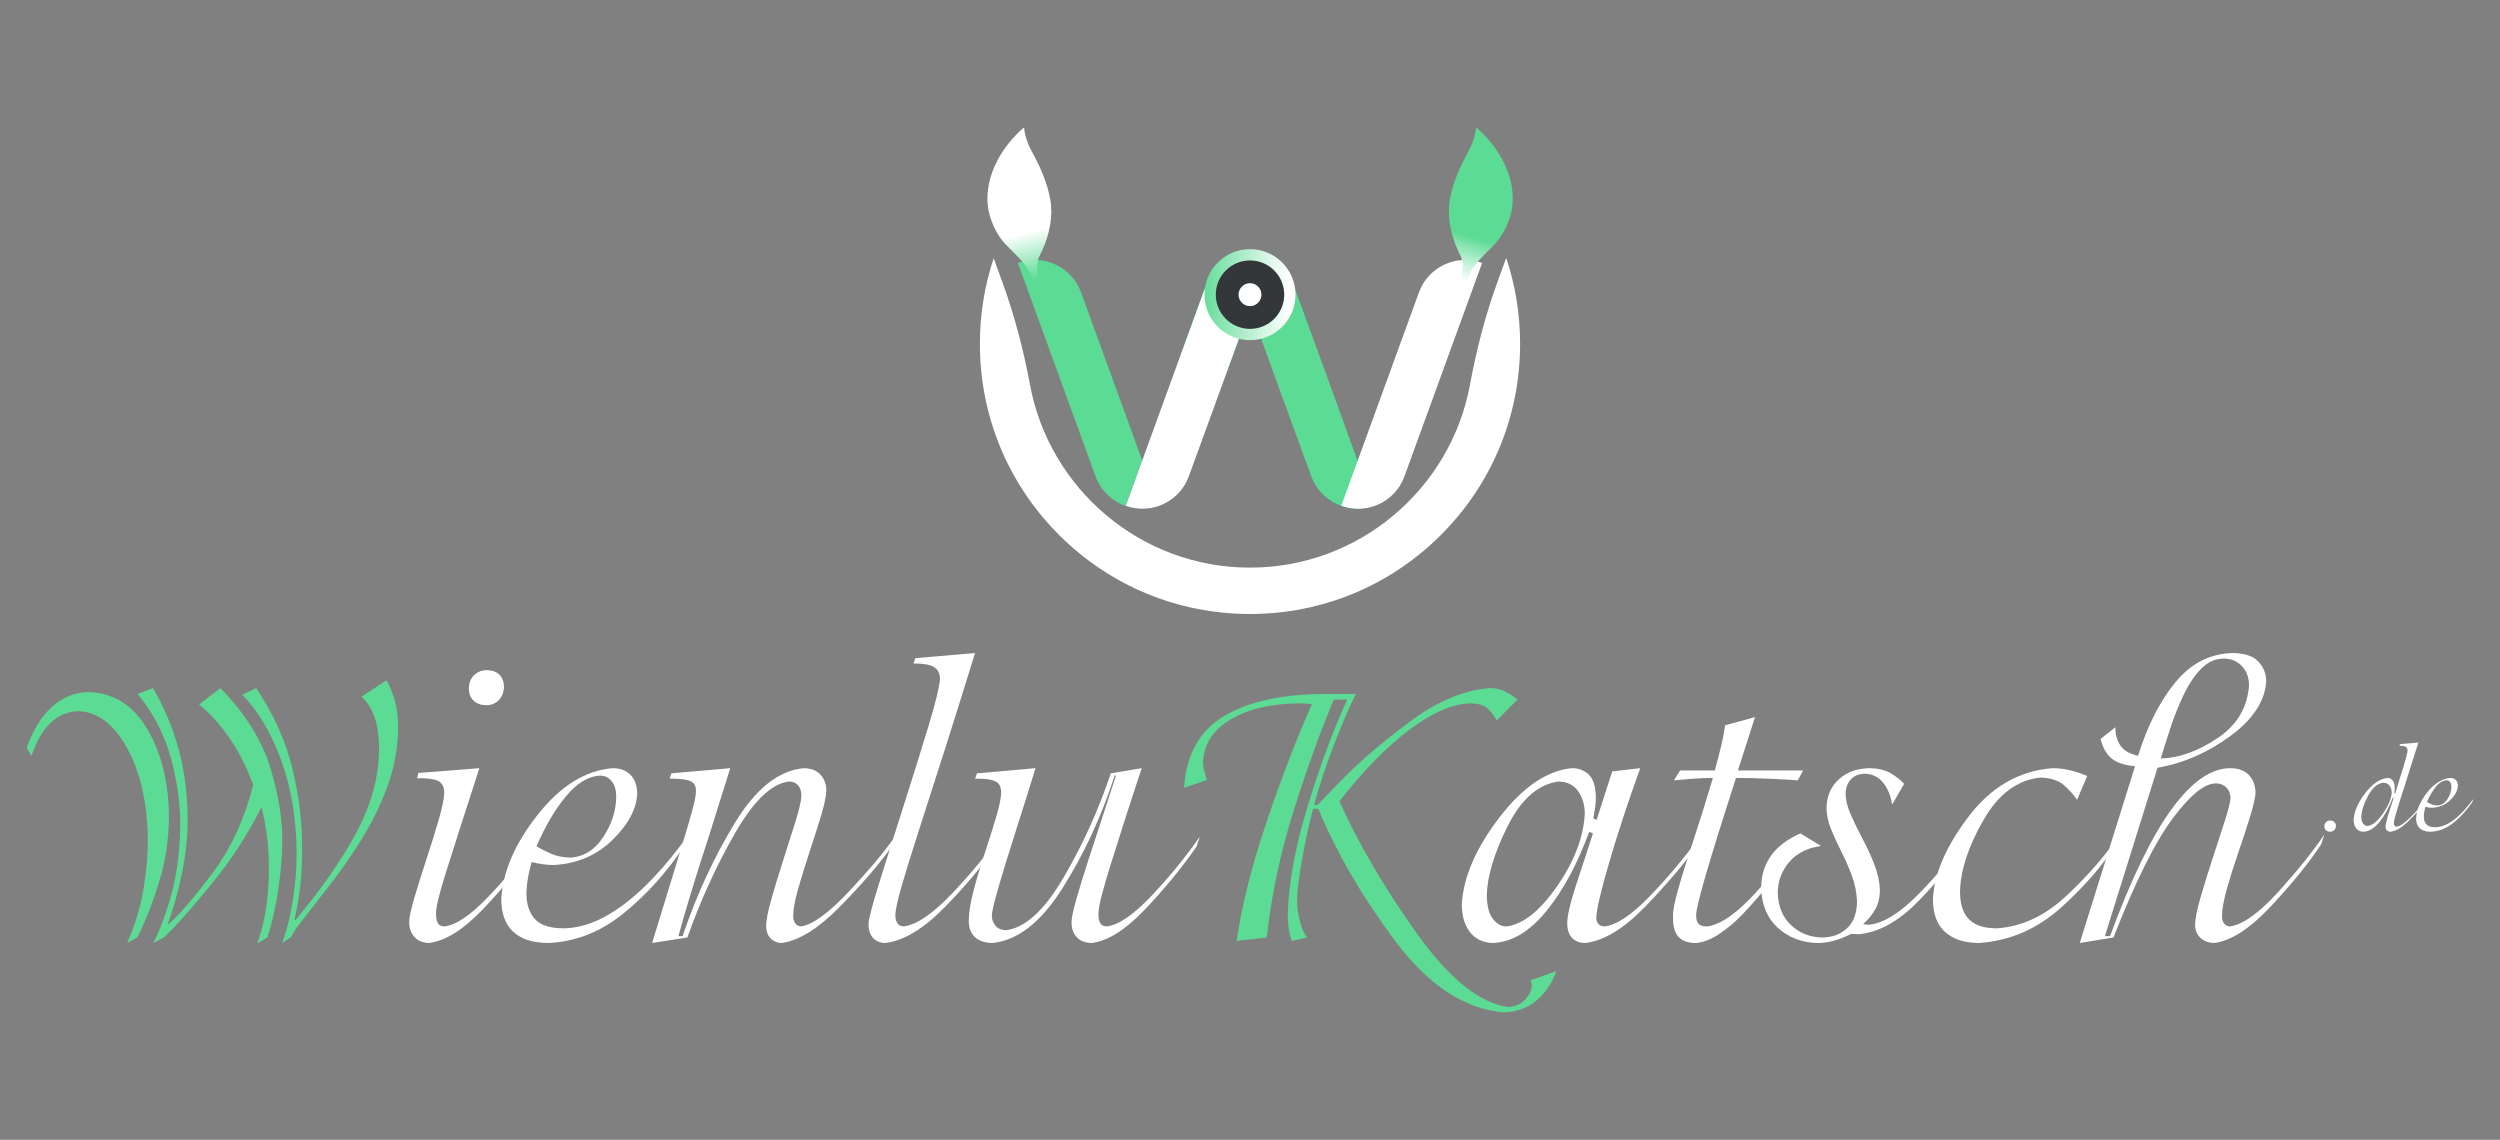 <?xml version="1.0" encoding="utf-8"?>
<!-- Generator: Adobe Illustrator 24.3.0, SVG Export Plug-In . SVG Version: 6.00 Build 0)  -->
<svg version="1.1" id="Layer_1" xmlns="http://www.w3.org/2000/svg" xmlns:xlink="http://www.w3.org/1999/xlink" x="0px" y="0px"
	 viewBox="0 0 1004.4 457.92" style="enable-background:new 0 0 1004.4 457.92;" xml:space="preserve">
<rect x="0" y="0" width="1004.4" height="457.92" fill="#808080" stroke="none"/>
<g>
	<g>
		<g>
			<g>
				<g>
					<path style="fill:#5CDB94;" d="M465.536,203.214L465.536,203.214c-10.279,3.742-21.645-1.558-25.386-11.837l-31.212-85.746l0,0
						c10.279-3.742,21.645,1.558,25.386,11.837L465.536,203.214z"/>
					<g>
						<defs>
							<path id="SVGID_16_" d="M465.536,203.214L465.536,203.214c-10.279,3.742-21.645-1.558-25.386-11.837l-31.212-85.746l0,0
								c10.279-3.742,21.645,1.558,25.386,11.837L465.536,203.214z"/>
						</defs>
						<clipPath id="SVGID_25_">
							<use xlink:href="#SVGID_16_"  style="overflow:visible;"/>
						</clipPath>
					</g>
					<linearGradient id="SVGID_26_" gradientUnits="userSpaceOnUse" x1="504.873" y1="105.404" x2="544.485" y2="207.972">
						<stop  offset="0" style="stop-color:#170C66"/>
						<stop  offset="0.5" style="stop-color:#FF187C"/>
						<stop  offset="1" style="stop-color:#170C66"/>
					</linearGradient>
					<path style="fill:url(#SVGID_26_);" d="M552.103,203.214L552.103,203.214c-10.279,3.742-21.645-1.558-25.386-11.837
						l-31.212-85.746l0,0c10.279-3.742,21.645,1.558,25.386,11.837L552.103,203.214z"/>
					<g>
						<defs>
							<path id="SVGID_15_" d="M552.103,203.214L552.103,203.214c-10.279,3.742-21.645-1.558-25.386-11.837l-31.212-85.746l0,0
								c10.279-3.742,21.645,1.558,25.386,11.837L552.103,203.214z"/>
						</defs>
						<use xlink:href="#SVGID_15_"  style="overflow:visible;fill:#5CDB94;"/>
						<clipPath id="SVGID_27_">
							<use xlink:href="#SVGID_15_"  style="overflow:visible;"/>
						</clipPath>
					</g>
					<linearGradient id="SVGID_28_" gradientUnits="userSpaceOnUse" x1="462.178" y1="205.132" x2="500.376" y2="99.735">
						<stop  offset="0" style="stop-color:#292D95"/>
						<stop  offset="1" style="stop-color:#00FFFF"/>
					</linearGradient>
					<path style="fill:url(#SVGID_28_);" d="M452.257,203.214L452.257,203.214c10.279,3.742,21.645-1.558,25.386-11.837
						l31.212-85.746l0,0c-10.279-3.742-21.645,1.558-25.386,11.837L452.257,203.214z"/>
					<g>
						<defs>
							<path id="SVGID_14_" d="M452.257,203.214L452.257,203.214c10.279,3.742,21.645-1.558,25.386-11.837l31.212-85.746l0,0
								c-10.279-3.742-21.645,1.558-25.386,11.837L452.257,203.214z"/>
						</defs>
						<use xlink:href="#SVGID_14_"  style="overflow:visible;fill:#FFFFFF;"/>
						<clipPath id="SVGID_29_">
							<use xlink:href="#SVGID_14_"  style="overflow:visible;"/>
						</clipPath>
					</g>
					<path style="fill:#FFFFFF;" d="M538.864,203.214L538.864,203.214c10.279,3.742,21.645-1.558,25.386-11.837l31.212-85.746l0,0
						c-10.279-3.742-21.645,1.558-25.386,11.837L538.864,203.214z"/>
					<g>
						<defs>
							<path id="SVGID_13_" d="M538.864,203.214L538.864,203.214c10.279,3.742,21.645-1.558,25.386-11.837l31.212-85.746l0,0
								c-10.279-3.742-21.645,1.558-25.386,11.837L538.864,203.214z"/>
						</defs>
						<clipPath id="SVGID_30_">
							<use xlink:href="#SVGID_13_"  style="overflow:visible;"/>
						</clipPath>
					</g>
				</g>
			</g>
			<g>
				<linearGradient id="SVGID_31_" gradientUnits="userSpaceOnUse" x1="517.892" y1="118.488" x2="481.328" y2="118.243">
					<stop  offset="0" style="stop-color:#FFFFFF"/>
					<stop  offset="1" style="stop-color:#5CDB94"/>
				</linearGradient>
				<circle style="fill:url(#SVGID_31_);" cx="502.2" cy="118.383" r="18.282"/>
				<circle style="fill:#33373A;" cx="502.2" cy="118.383" r="13.746"/>
				<circle style="fill:#FFFFFF;" cx="502.2" cy="118.383" r="4.603"/>
			</g>
		</g>
		<path style="fill:#FFFFFF;" d="M605.136,103.635l-3.52,9.671c-4.867,13.371-8.435,27.165-11.01,41.159
			c-7.693,41.808-44.406,73.585-88.405,73.585c-43.926,0-80.59-31.67-88.367-73.375c-2.613-14.01-6.203-27.821-11.078-41.213
			l-3.533-9.705c-3.645,10.946-5.541,22.526-5.541,34.399c0,28.986,11.288,56.238,31.785,76.734
			c20.496,20.497,47.748,31.785,76.734,31.785c28.986,0,56.238-11.288,76.734-31.785c20.497-20.496,31.785-47.748,31.785-76.734
			C610.719,126.239,608.807,114.617,605.136,103.635z"/>
		<linearGradient id="SVGID_32_" gradientUnits="userSpaceOnUse" x1="420.711" y1="118.412" x2="407.962" y2="67.392">
			<stop  offset="0.132" style="stop-color:#5CDB94"/>
			<stop  offset="0.5" style="stop-color:#FFFFFF"/>
			<stop  offset="1" style="stop-color:#FFFFFF"/>
		</linearGradient>
		<path style="fill:url(#SVGID_32_);" d="M396.851,82.644c0.546,5.172,3.384,11.523,6.976,15.336
			c3.579,3.799,8.176,7.636,9.872,11.454c3.87,8.714,7.522,17.76,11.646,26.26c6.435,13.266,14.27,29.561,17.792,39.57
			c0.925-0.552,5.232-2.498,6.153-3.053c-7.919-12.967-23.715-37.518-31.192-58.472c-2.744-7.691-0.79-10.139,0.521-12.932
			c2.979-6.349,4.544-13.935,3.354-20.56c-1.26-7.014-3.942-12.988-7.501-19.509c-2.914-5.341-3.027-9.563-3.027-9.563
			C402.583,58.663,395.579,70.6,396.851,82.644z"/>
		
			<linearGradient id="SVGID_33_" gradientUnits="userSpaceOnUse" x1="654.849" y1="88.259" x2="669.213" y2="138.848" gradientTransform="matrix(-1 0 0 1 1247.532 0)">
			<stop  offset="0.132" style="stop-color:#5CDB94"/>
			<stop  offset="0.2" style="stop-color:#80E3AB"/>
			<stop  offset="0.339" style="stop-color:#C4F2D8"/>
			<stop  offset="0.44" style="stop-color:#EFFBF4"/>
			<stop  offset="0.491" style="stop-color:#FFFFFF"/>
			<stop  offset="1" style="stop-color:#FFFFFF"/>
		</linearGradient>
		<path style="fill:url(#SVGID_33_);" d="M607.616,82.644c-0.546,5.172-3.384,11.523-6.976,15.336
			c-3.579,3.799-8.176,7.636-9.872,11.454c-3.87,8.714-7.523,17.76-11.646,26.26c-6.435,13.266-14.27,29.561-17.792,39.57
			c-0.925-0.552-5.232-2.498-6.153-3.053c7.919-12.967,23.715-37.518,31.192-58.472c2.744-7.691,0.79-10.139-0.521-12.932
			c-2.979-6.349-4.544-13.935-3.354-20.56c1.26-7.014,3.942-12.988,7.501-19.509c2.914-5.341,3.027-9.563,3.027-9.563
			C601.883,58.663,608.887,70.6,607.616,82.644z"/>
	</g>
	<g>
		<g>
			<path style="fill:#5CDB94;" d="M35.863,278.058c10.06,0.409,17.886,5.452,23.477,15.129s8.438,21.359,8.54,35.045
				c-0.102,9.089-1.391,17.706-3.868,25.851c-2.477,8.145-5.426,15.666-8.847,22.558l-4.058,2.222
				c3.165-7.25,5.348-14.49,6.549-21.717c1.199-7.225,1.774-13.978,1.723-20.26c-0.205-14.348-2.923-26.362-8.158-36.039
				s-11.707-14.72-19.417-15.129c-4.239,0-7.979,1.483-11.221,4.443c-3.245,2.963-5.887,7.455-7.928,13.481l-1.915-3.139
				c2.5-7.202,5.898-12.728,10.187-16.583C25.216,280.064,30.195,278.109,35.863,278.058z M72.4,332.138
				c0.102-8.887-1.149-18.078-3.753-27.576c-2.605-9.501-7.047-18.078-13.329-25.737l6.128-2.375
				c4.391,7.455,7.8,15.524,10.227,24.206c2.425,8.68,3.664,18.41,3.715,29.184c-0.051,6.944-0.831,14.029-2.337,21.254
				c-1.507,7.228-3.384,13.93-5.63,20.109l0.307,0.153c5.056-4.648,11.119-11.759,18.192-21.334
				c7.073-9.574,12.345-21.129,15.818-34.661c-2.808-7.608-6.179-14.157-10.111-19.646c-3.932-5.489-7.813-9.717-11.643-12.677
				l8.579-6.589c10.06,10.316,16.775,21.089,20.146,32.323c3.371,11.237,4.928,21.322,4.672,30.258
				c-0.051,5.873-0.639,12.359-1.761,19.456c-1.124,7.1-2.527,13.151-4.213,18.155l-4.06,2.375
				c1.889-5.259,3.154-10.557,3.793-15.896c0.638-5.336,0.93-10.327,0.881-14.975c-0.053-4.952-0.345-9.33-0.881-13.134
				c-0.537-3.804-1.188-7.265-1.953-10.381h-0.307c-5.311,10.572-11.835,20.621-19.571,30.144s-14.184,16.788-19.342,21.791
				l-4.365,2.298c2.86-5.617,5.348-12.421,7.468-20.413C71.187,350.457,72.297,341.687,72.4,332.138z M113.38,378.863
				c1.736-4.699,3.128-10.239,4.175-16.623c1.046-6.381,1.595-12.842,1.646-19.379c-0.152-14.044-2.247-26.553-6.28-37.534
				c-4.034-10.978-9.218-19.711-15.549-26.195l5.515-2.682c7.047,10.418,11.923,21.243,14.63,32.477
				c2.706,11.237,3.983,22.112,3.83,32.633c0,5.668-0.256,10.634-0.766,14.899c-0.511,4.264-1.252,8.566-2.222,12.907l0.307,0.307
				c10.263-12.205,18.396-23.862,24.396-34.968c6-11.109,9.077-22.251,9.231-33.437c0-5.157-0.575-9.458-1.725-12.907
				c-1.148-3.446-2.923-6.267-5.323-8.464l10.035-6.589c1.429,2.452,2.566,5.262,3.408,8.427c0.842,3.168,1.264,6.691,1.264,10.572
				c-0.104,8.171-1.507,15.97-4.213,23.399c-2.708,7.432-6.128,14.492-10.263,21.18c-4.137,6.691-8.542,13.009-13.214,18.959
				c-4.672,5.949-9.026,11.555-13.061,16.814c-0.358,0.511-0.74,1.125-1.148,1.838c-0.411,0.716-0.818,1.406-1.226,2.068
				L113.38,378.863z"/>
			<path style="fill:#FFFFFF;" d="M192.584,308.622c-3.32,10.262-6.103,18.893-8.349,25.888c-2.249,6.998-4.06,12.717-5.439,17.16
				c-1.378,4.441-2.35,7.901-2.911,10.379c-0.563,2.477-0.793,4.279-0.689,5.401c0,1.429,0.241,2.58,0.727,3.446
				c0.484,0.869,1.341,1.301,2.566,1.301c4.597-0.46,10.43-4.367,17.504-11.72c7.071-7.353,13.722-15.473,19.953-24.357
				l-1.225,3.906c-5.772,8.424-12.653,16.825-20.643,25.201c-7.993,8.376-15.282,12.918-21.869,13.634
				c-2.605-0.153-4.559-1.023-5.86-2.605c-1.303-1.582-1.953-3.472-1.953-5.668c0-1.889,0.676-5.131,2.03-9.728
				c1.352-4.597,2.949-9.691,4.787-15.282c1.838-5.591,3.485-10.876,4.941-15.856c1.455-4.978,2.233-8.665,2.335-11.069
				c0-2.551-0.868-4.211-2.604-4.978c-1.736-0.767-4.519-1.097-8.349-0.997l0.612-2.142L192.584,308.622z M195.572,269.251
				c2.298,0.051,4.022,0.688,5.171,1.915c1.149,1.225,1.723,2.833,1.723,4.824c-0.051,2.094-0.716,3.83-1.992,5.208
				c-1.277,1.381-2.962,2.097-5.056,2.145c-2.196-0.048-3.919-0.676-5.171-1.875c-1.252-1.199-1.877-2.821-1.877-4.864
				c0.051-2.298,0.767-4.1,2.145-5.401C191.895,269.901,193.58,269.251,195.572,269.251z"/>
			<path style="fill:#FFFFFF;" d="M246.126,308.622c3.013,0,5.401,0.892,7.162,2.679c1.761,1.79,2.668,4.29,2.719,7.506
				c-0.256,6.179-3.561,12.384-9.92,18.615c-6.357,6.231-14.235,9.6-23.631,10.111c-1.328,0-2.784-0.102-4.365-0.307
				c-1.584-0.205-3.064-0.511-4.443-0.921c-0.511,1.483-0.983,3.384-1.416,5.708c-0.435,2.324-0.678,4.532-0.729,6.625
				c-0.051,4.443,1.034,7.93,3.256,10.455c2.222,2.529,5.986,3.818,11.299,3.87c7.76,0,15.829-3.102,24.205-9.307
				c8.374-6.205,16.978-15.382,25.814-27.536l-1.073,3.6c-6.945,10.521-15.078,19.569-24.396,27.152
				c-9.32,7.586-19.496,11.58-30.525,11.989c-6.282-0.102-10.968-1.659-14.056-4.674c-3.091-3.012-4.634-7.302-4.634-12.867
				c0.561-10.978,5.412-22.277,14.553-33.894C225.086,315.81,235.147,309.54,246.126,308.622z M215.563,340.028
				c1.634,0.969,3.574,1.952,5.821,2.949c2.247,0.994,4.851,1.52,7.813,1.568c5.412-0.355,9.805-3.114,13.176-8.27
				c3.371-5.159,5.105-10.495,5.209-16.01c0-2.656-0.575-4.75-1.725-6.282c-1.148-1.531-2.719-2.324-4.711-2.375
				c-4.902,0.256-9.574,3.128-14.018,8.617C222.687,325.717,218.83,332.317,215.563,340.028z"/>
			<path style="fill:#FFFFFF;" d="M323.032,308.622c2.86,0.051,5.067,0.932,6.625,2.642c1.557,1.71,2.337,3.818,2.337,6.319
				c-0.104,2.503-0.842,6-2.222,10.495c-1.378,4.495-2.923,9.333-4.634,14.515c-1.712,5.182-3.218,10.072-4.52,14.669
				c-1.301,4.597-1.953,8.248-1.953,10.952c0,0.921,0.256,1.801,0.767,2.642c0.51,0.844,1.352,1.293,2.527,1.341
				c4.698-0.815,11.042-5.463,19.035-13.941c7.991-8.475,14.183-15.856,18.575-22.135l-1.226,3.906
				c-5.209,7.302-12.178,15.385-20.912,24.243c-8.732,8.859-16.571,13.722-23.516,14.592c-1.787-0.102-3.243-0.742-4.365-1.915
				c-1.124-1.173-1.712-2.759-1.761-4.75c0-2.298,0.689-5.884,2.067-10.762c1.379-4.875,2.975-10.134,4.789-15.779
				c1.811-5.642,3.458-10.839,4.941-15.586c1.48-4.75,2.271-8.171,2.374-10.265c0-1.838-0.435-3.267-1.303-4.29
				c-0.868-1.02-2.119-1.531-3.753-1.531c-6.945,0.869-14.146,7.787-21.601,20.757c-7.456,12.972-13.839,26.939-19.149,41.9
				l-14.171,2.222c3.166-10.418,5.873-19.24,8.12-26.465c2.246-7.225,4.046-13.112,5.4-17.657c1.352-4.543,2.375-8.143,3.064-10.799
				c0.69-2.656,1.034-4.725,1.034-6.205c0.051-1.992-0.74-3.318-2.374-3.983c-1.635-0.662-4.367-0.969-8.197-0.921l0.689-2.142
				l23.669-2.068c-1.378,4.287-2.975,9.37-4.787,15.242c-1.813,5.873-3.742,11.961-5.783,18.268
				c-2.043,6.307-3.958,12.421-5.745,18.345c-1.788,5.924-3.294,11.134-4.52,15.626h1.686c5.515-16.339,12.485-31.454,20.91-45.347
				C303.576,316.87,312.869,309.489,323.032,308.622z"/>
			<path style="fill:#FFFFFF;" d="M391.741,262.355c-4.495,14.555-8.67,27.871-12.524,39.946
				c-3.857,12.077-7.252,22.663-10.188,31.752c-2.938,9.089-5.222,16.481-6.856,22.175c-1.635,5.694-2.452,9.538-2.452,11.529
				c0,1.378,0.294,2.463,0.881,3.253c0.587,0.793,1.443,1.188,2.567,1.188c5.361-0.764,11.974-5.347,19.839-13.748
				c7.863-8.401,13.967-15.845,18.308-22.328l-1.227,3.906c-5.107,7.506-11.95,15.652-20.528,24.433
				c-8.579,8.785-16.596,13.583-24.051,14.401c-2.095-0.102-3.716-0.818-4.864-2.145c-1.149-1.327-1.725-3.165-1.725-5.515
				c0.102-2.094,1.571-7.685,4.405-16.777c2.834-9.089,6.101-19.416,9.805-30.982c3.702-11.569,6.996-22.126,9.881-31.675
				c2.884-9.549,4.429-15.856,4.634-18.919c0-2.35-0.855-3.995-2.566-4.941c-1.712-0.946-4.405-1.392-8.081-1.341l0.766-2.145
				L391.741,262.355z"/>
			<path style="fill:#FFFFFF;" d="M416.022,308.622c-1.886,6.179-3.858,12.458-5.898,18.842c-2.04,6.384-3.943,12.421-5.705,18.115
				c-1.761,5.696-3.193,10.532-4.29,14.515c-1.097,3.983-1.648,6.588-1.648,7.813c0,1.432,0.472,2.747,1.415,3.946
				c0.949,1.199,2.364,1.827,4.256,1.875c7.711-0.918,15.421-7.964,23.132-21.141c7.711-13.174,14.041-27.141,18.996-41.898
				l12.41-2.068c-2.608,7.864-4.955,15.063-7.046,21.601c-2.097,6.537-3.921,12.305-5.478,17.311
				c-1.563,5.006-2.762,9.154-3.603,12.447c-0.841,3.293-1.261,5.784-1.261,7.469c0,1.48,0.256,2.642,0.761,3.483
				c0.511,0.844,1.358,1.264,2.529,1.264c4.801-0.56,10.813-4.659,18.041-12.293c7.228-7.634,13.7-15.561,19.416-23.783l-1.375,4.06
				c-6.029,8.68-12.972,17.132-20.837,25.354c-7.864,8.222-14.99,12.663-21.371,13.328c-2.602-0.102-4.586-0.906-5.938-2.412
				c-1.352-1.506-2.029-3.46-2.029-5.861c0-1.685,0.653-4.824,1.955-9.421c1.301-4.597,2.949-9.944,4.938-16.046
				c1.994-6.103,3.972-12.143,5.938-18.118s3.637-11.106,5.017-15.396l-0.46-0.153c-5.415,16.7-12.461,31.891-21.143,45.577
				s-18.103,20.962-28.263,21.831c-3.013-0.102-5.311-0.932-6.894-2.489s-2.374-3.691-2.374-6.398c0-3.165,0.624-7.148,1.877-11.95
				c1.25-4.799,2.745-9.816,4.48-15.049c1.734-5.236,3.257-10.049,4.559-14.441c1.301-4.389,2-7.685,2.108-9.881
				c0.045-2.398-0.716-3.983-2.301-4.747c-1.58-0.767-4.314-1.122-8.195-1.074l0.766-2.142L416.022,308.622z"/>
			<path style="fill:#5CDB94;" d="M533.831,278.825h10.88c-2.503,5.003-5.364,11.631-8.582,19.876
				c-3.216,8.248-5.949,16.481-8.197,24.703h1.381l9.116-9.421c7.046-7.353,16.24-15.268,27.576-23.746
				c11.336-8.478,22.214-13.072,32.63-13.788c2.043,0,3.921,0.395,5.631,1.188s3.512,1.926,5.401,3.409l-8.35,8.424
				c-1.023-1.992-2.259-3.625-3.716-4.901c-1.455-1.276-3.713-1.94-6.779-1.992c-7.046,0.102-15.206,3.614-24.473,10.532
				c-9.268,6.921-18.677,16.532-28.226,28.84c7.66,17.004,17.987,34.636,30.985,52.89c12.995,18.257,25.289,28.175,36.883,29.76
				c2.858-0.205,5.131-1.239,6.816-3.102c1.685-1.864,2.554-3.665,2.605-5.401c0-0.46-0.051-0.881-0.153-1.264
				c-0.102-0.384-0.205-0.702-0.307-0.957l10.342-3.753c-1.685,4.75-4.316,8.668-7.89,11.759c-3.577,3.088-8.043,4.711-13.404,4.864
				c-15.731-1.432-30.206-10.981-43.432-28.65c-13.228-17.666-23.546-35.389-30.949-53.16h-2.068
				c-1.531,5.668-2.96,12.168-4.287,19.496c-1.33,7.327-2.046,13.061-2.145,17.197c0,2.654,0.355,5.412,1.071,8.27
				c0.716,2.861,1.685,5.108,2.912,6.742l-6.128,1.378c-0.562-1.634-0.972-3.344-1.227-5.131c-0.256-1.787-0.381-3.651-0.381-5.591
				c0.406-13.123,3.191-27.971,8.347-44.543c5.159-16.572,10.342-30.474,15.551-41.707h-5.363
				c-5.31,12.509-10.66,27.28-16.047,44.313c-5.39,17.03-9.026,34.124-10.915,51.282l-12.103,1.378
				c2.043-14.245,6.088-30.295,12.14-48.142s12.092-33.511,18.118-46.992c-0.665-0.102-1.406-0.179-2.222-0.23
				c-0.818-0.051-1.838-0.077-3.066-0.077c-11.285,0.102-20.464,2.284-27.536,6.549c-7.074,4.264-10.714,10.023-10.915,17.274
				c0.051,1.429,0.256,2.73,0.614,3.906c0.355,1.173,0.662,2.196,0.918,3.063l-9.191,3.142c0.867-13.484,6.37-23.172,16.507-29.07
				C502.337,281.544,516.213,278.672,533.831,278.825z"/>
			<path style="fill:#FFFFFF;" d="M658.997,308.622c-4.648,12.765-8.719,25.084-12.217,36.957
				c-3.5,11.873-5.324,19.598-5.478,23.172c0.051,1.225,0.409,2.105,1.074,2.642c0.662,0.537,1.404,0.804,2.219,0.804
				c4.853-0.509,10.992-4.62,18.424-12.33c7.429-7.711,14.259-15.907,20.49-24.59l-1.304,3.983
				c-5.259,7.404-12.242,15.64-20.95,24.703c-8.705,9.066-16.839,14.029-24.396,14.899c-2.296-0.051-4.071-0.756-5.321-2.108
				c-1.253-1.352-1.878-3.304-1.878-5.858c0-1.429,0.267-3.333,0.804-5.708c0.537-2.372,1.301-5.117,2.298-8.233
				c0.994-3.114,2.119-6.537,3.37-10.265c1.25-3.728,2.54-7.685,3.87-11.873l-1.531-0.611c-4.75,12.97-10.484,23.578-17.197,31.826
				c-6.716,8.248-13.904,12.524-21.564,12.83c-3.983-0.153-7.046-1.636-9.191-4.443c-2.145-2.807-3.216-6.535-3.216-11.183
				c0.662-10.927,5.679-22.507,15.049-34.738s19.061-18.856,29.07-19.876c2.708-0.051,4.992,0.804,6.856,2.565
				c1.864,1.761,2.821,4.838,2.872,9.231c0,1.378-0.102,2.745-0.307,4.097c-0.205,1.352-0.435,2.796-0.688,4.327l1.301,0.537
				l6.282-19.456L658.997,308.622z M605.223,372.198c6.588-0.764,13.342-6.1,20.263-16.01c6.918-9.904,10.657-19.632,11.219-29.184
				c0-3.472-0.867-6.483-2.602-9.038c-1.739-2.554-4.367-3.881-7.89-3.983c-8.222,1.071-15.041,7.02-20.453,17.848
				c-5.412,10.827-8.222,20.095-8.427,27.806c0.051,4.287,0.855,7.455,2.415,9.498C601.305,371.178,603.129,372.198,605.223,372.198
				z"/>
			<path style="fill:#FFFFFF;" d="M705.107,288.093l-6.893,21.447h26.195l-2.145,3.983c-1.531-0.153-4.978-0.355-10.339-0.614
				c-5.364-0.253-10.188-0.381-14.478-0.381c-2.605,8.069-4.904,15.294-6.895,21.678c-1.992,6.384-3.662,11.898-5.017,16.544
				c-1.352,4.648-2.372,8.387-3.063,11.222c-0.69,2.835-1.034,4.762-1.034,5.784c0,1.685,0.369,2.858,1.111,3.523
				c0.739,0.665,1.901,0.969,3.486,0.918c5.463-0.815,12.049-5.489,19.763-14.018c7.708-8.526,13.813-15.828,18.305-21.905
				c-1.94,4.287-5.884,9.995-11.833,17.118c-5.949,7.125-10.253,12.015-12.907,14.669c-2.605,2.656-5.529,5.069-8.77,7.239
				c-3.245,2.171-6.395,3.358-9.461,3.563c-3.063-0.051-5.324-0.881-6.779-2.489c-1.455-1.611-2.182-4.049-2.182-7.316
				c-0.102-1.992,0.165-4.327,0.804-7.009c0.636-2.682,1.582-6.088,2.833-10.225c1.253-4.137,2.924-9.359,5.017-15.666
				s4.546-14.183,7.356-23.629c-2.656,0-5.62,0.128-8.887,0.381c-3.267,0.259-5.54,0.46-6.816,0.614l2.526-3.983h13.941
				c0.969-3.472,1.838-6.841,2.605-10.111c0.767-3.267,1.276-5.946,1.531-8.043L705.107,288.093z"/>
			<path style="fill:#FFFFFF;" d="M751.068,308.622c3.372,0.051,6.14,0.688,8.313,1.915c2.168,1.225,4.046,2.679,5.628,4.364
				l-4.824,8.35c-0.511-3.421-1.685-6.319-3.526-8.694c-1.838-2.375-4.338-3.611-7.506-3.716c-2.35,0.054-4.199,0.818-5.551,2.298
				c-1.355,1.483-2.057,3.372-2.108,5.668c0,2.503,0.676,5.299,2.031,8.39c1.352,3.088,2.949,6.355,4.787,9.805
				c1.838,3.446,3.432,6.932,4.787,10.455c1.352,3.523,2.08,6.944,2.182,10.265c-0.051,2.96-0.702,5.54-1.952,7.736
				c-1.253,2.196-2.85,4.111-4.787,5.745c0.304,0.102,0.651,0.179,1.034,0.23c0.381,0.051,0.83,0.077,1.338,0.077
				c5.77-0.563,12.421-4.685,19.956-12.373c7.532-7.685,14.208-15.637,20.03-23.859c-0.307,1.023-0.523,1.761-0.651,2.222
				s-0.267,0.869-0.42,1.225c-4.648,7.202-10.967,14.924-18.959,23.172s-16.049,12.728-24.166,13.444l-2.989-0.153
				c-2.043,1.071-4.174,1.94-6.395,2.602c-2.222,0.665-4.48,1.023-6.779,1.074c-6.435-0.102-11.825-2.108-16.163-6.015
				c-4.341-3.907-6.614-9.253-6.819-16.047c0.054-5.105,1.392-9.472,4.023-13.097c2.628-3.625,6.549-6.589,11.756-8.887l8.273,5.057
				c-5.515,0.764-9.779,2.923-12.791,6.472c-3.014,3.549-4.546,7.648-4.597,12.293c0.153,5.466,1.926,9.805,5.324,13.024
				c3.395,3.216,7.569,4.875,12.524,4.978c3.881,0,7.162-1.188,9.842-3.563c2.682-2.372,4.074-5.961,4.176-10.762
				c-0.153-3.779-0.855-7.316-2.108-10.609c-1.25-3.293-2.654-6.483-4.211-9.574c-1.56-3.088-2.938-6.103-4.137-9.038
				c-1.202-2.938-1.801-5.81-1.801-8.617c0.102-4.648,1.736-8.427,4.904-11.339C741.902,310.23,746.013,308.725,751.068,308.622z"/>
			<path style="fill:#FFFFFF;" d="M838.545,311.762l-4.06,9.574c-1.33-1.992-3.077-3.943-5.247-5.858
				c-2.171-1.915-5.324-2.949-9.461-3.102c-9.344,0.969-17.018,6.728-23.016,17.271c-6.003,10.546-9.106,20.058-9.307,28.533
				c0,5.057,1.213,8.785,3.637,11.185c2.426,2.401,6.117,3.6,11.069,3.6c10.06-0.614,19.444-5.003,28.15-13.174
				c8.708-8.171,15.794-16.342,21.257-24.513l-1.378,3.6c-4.801,8.12-12.078,16.612-21.831,25.47s-20.888,13.697-33.397,14.515
				c-5.77-0.051-10.265-1.52-13.481-4.404c-3.219-2.887-4.853-7.214-4.904-12.984c0.358-10.06,5.069-21.115,14.134-33.167
				c9.063-12.052,20.362-18.615,33.894-19.686c2.298,0,4.608,0.267,6.932,0.804C833.86,309.961,836.195,310.742,838.545,311.762z"/>
			<path style="fill:#FFFFFF;" d="M896.299,308.622c3.117,0.051,5.529,0.983,7.239,2.796c1.71,1.813,2.591,4.174,2.642,7.086
				c-0.102,1.992-0.83,5.182-2.182,9.574c-1.352,4.392-2.923,9.18-4.711,14.362c-1.787,5.182-3.333,10.1-4.634,14.745
				c-1.304,4.648-1.955,8.324-1.955,11.029c0,1.227,0.318,2.196,0.957,2.912s1.418,1.071,2.338,1.071
				c5.259-0.815,11.745-5.489,19.456-14.018c7.711-8.526,13.836-16.16,18.382-22.902l-1.301,3.983
				c-4.853,7.353-11.515,15.575-19.993,24.664c-8.478,9.091-16.137,14.069-22.979,14.938c-2.35-0.102-4.202-0.804-5.554-2.108
				c-1.352-1.301-2.057-2.997-2.105-5.091c0-2.298,0.702-5.898,2.105-10.802c1.404-4.901,3.026-10.148,4.864-15.74
				c1.838-5.594,3.486-10.66,4.941-15.206c1.457-4.546,2.233-7.66,2.338-9.347c-0.054-1.685-0.602-3.063-1.648-4.134
				c-1.048-1.074-2.364-1.634-3.946-1.688c-4.546-0.253-10.39,4.381-17.541,13.904c-7.148,9.523-15.115,25.522-23.899,47.989
				l-13.558,2.222l22.215-71.007c-4.239-0.409-7.378-1.455-9.421-3.139c-2.043-1.688-3.523-4.29-4.443-7.813l5.975-4.75
				c-0.051,2.759,0.585,5.171,1.915,7.239c1.327,2.068,3.728,3.483,7.199,4.25c3.779-12.151,8.796-22.021,15.052-29.604
				c6.256-7.586,13.953-11.478,23.095-11.683c4.799,0.102,8.233,1.29,10.302,3.563c2.068,2.273,3.077,4.966,3.026,8.08
				c-0.611,7.864-5.438,15.117-14.475,21.754c-9.04,6.64-18.768,10.879-29.187,12.717l-21.141,67.635h2.068
				c8.478-23.03,16.737-40.059,24.78-51.091C880.559,313.984,888.486,308.52,896.299,308.622z M868.112,304.716
				c7.046-0.102,14.552-2.759,22.518-7.966c7.966-5.211,12.282-12.333,12.947-21.374c-0.051-3.267-1.023-5.87-2.912-7.813
				c-1.889-1.938-4.264-2.935-7.123-2.986c-3.475,0-6.549,1.378-9.231,4.137c-2.682,2.756-5.032,6.256-7.046,10.495
				c-2.02,4.239-3.767,8.628-5.247,13.174C870.536,296.928,869.235,301.037,868.112,304.716z"/>
		</g>
		<g>
			<path style="fill:#FFFFFF;" d="M938.479,331.853c0,0.581-0.196,1.1-0.589,1.555c-0.393,0.456-0.942,0.707-1.649,0.754
				c-0.817-0.031-1.422-0.243-1.814-0.636s-0.589-0.895-0.589-1.508c0.016-0.691,0.232-1.257,0.648-1.696s0.954-0.668,1.614-0.683
				c0.754,0.016,1.339,0.228,1.755,0.636S938.479,331.209,938.479,331.853z"/>
			<path style="fill:#FFFFFF;" d="M971.607,298.324c-1.696,5.404-3.165,10.037-4.406,13.902c-1.241,3.864-2.262,7.065-3.063,9.602
				c-0.801,2.537-1.406,4.54-1.814,6.008c-0.408,1.469-0.597,2.501-0.565,3.098c0.016,0.393,0.134,0.687,0.353,0.884
				s0.463,0.295,0.73,0.295c1.351-0.141,3.181-1.359,5.49-3.652c2.309-2.293,4.532-4.862,6.668-7.705l-0.401,1.225
				c-1.665,2.278-3.884,4.811-6.656,7.599c-2.772,2.788-5.266,4.316-7.481,4.583c-0.644-0.016-1.143-0.192-1.496-0.53
				c-0.353-0.338-0.53-0.829-0.53-1.473c0-0.456,0.09-1.076,0.271-1.861c0.181-0.785,0.424-1.693,0.73-2.721
				c0.306-1.029,0.66-2.148,1.06-3.358c0.401-1.21,0.805-2.458,1.213-3.746h-0.377c-1.539,3.99-3.326,7.245-5.36,9.766
				c-2.034,2.521-4.174,3.829-6.421,3.923c-1.257-0.031-2.227-0.475-2.91-1.331c-0.683-0.856-1.033-2.015-1.049-3.475
				c0.204-3.377,1.755-6.943,4.654-10.697s5.887-5.788,8.965-6.103c0.754-0.016,1.418,0.287,1.991,0.907
				c0.573,0.62,0.876,1.622,0.907,3.004c0,0.424-0.016,0.797-0.047,1.119s-0.079,0.719-0.141,1.19h0.377
				c0.581-1.964,1.162-3.86,1.744-5.69c0.581-1.83,1.111-3.526,1.59-5.089c0.479-1.563,0.864-2.898,1.155-4.006
				s0.452-1.92,0.483-2.439c-0.016-0.817-0.318-1.351-0.907-1.602c-0.589-0.251-1.378-0.361-2.368-0.33l0.236-0.66L971.607,298.324z
				 M951.203,331.853c2.011-0.283,4.088-1.975,6.232-5.078c2.144-3.102,3.303-5.879,3.475-8.329c0-1.037-0.291-1.952-0.872-2.745
				c-0.581-0.793-1.406-1.213-2.474-1.261c-2.372,0.298-4.426,2.05-6.161,5.254s-2.643,6.04-2.721,8.506
				c0.016,1.147,0.255,2.038,0.719,2.674C949.863,331.511,950.464,331.837,951.203,331.853z"/>
			<path style="fill:#FFFFFF;" d="M984.448,312.555c0.927,0,1.661,0.275,2.203,0.825s0.821,1.319,0.836,2.309
				c-0.079,1.901-1.096,3.809-3.051,5.726c-1.956,1.916-4.379,2.953-7.269,3.11c-0.408,0-0.856-0.031-1.343-0.094
				s-0.942-0.157-1.367-0.283c-0.157,0.456-0.302,1.041-0.436,1.755c-0.133,0.715-0.208,1.394-0.224,2.038
				c-0.016,1.367,0.318,2.439,1.001,3.216c0.683,0.778,1.842,1.174,3.475,1.19c2.388,0,4.87-0.954,7.446-2.863
				c2.576-1.909,5.223-4.732,7.94-8.471l-0.33,1.107c-2.136,3.236-4.638,6.02-7.505,8.353c-2.867,2.333-5.997,3.562-9.389,3.687
				c-1.932-0.031-3.373-0.51-4.324-1.437c-0.95-0.927-1.426-2.246-1.426-3.958c0.173-3.377,1.665-6.853,4.477-10.426
				C977.977,314.766,981.071,312.838,984.448,312.555z M975.047,322.216c0.503,0.298,1.1,0.601,1.791,0.907s1.492,0.467,2.403,0.483
				c1.665-0.11,3.016-0.958,4.053-2.545c1.037-1.587,1.571-3.228,1.602-4.924c0-0.817-0.177-1.461-0.53-1.932
				c-0.353-0.471-0.836-0.715-1.449-0.73c-1.508,0.079-2.945,0.962-4.312,2.651S976.053,319.844,975.047,322.216z"/>
		</g>
	</g>
</g>
</svg>
